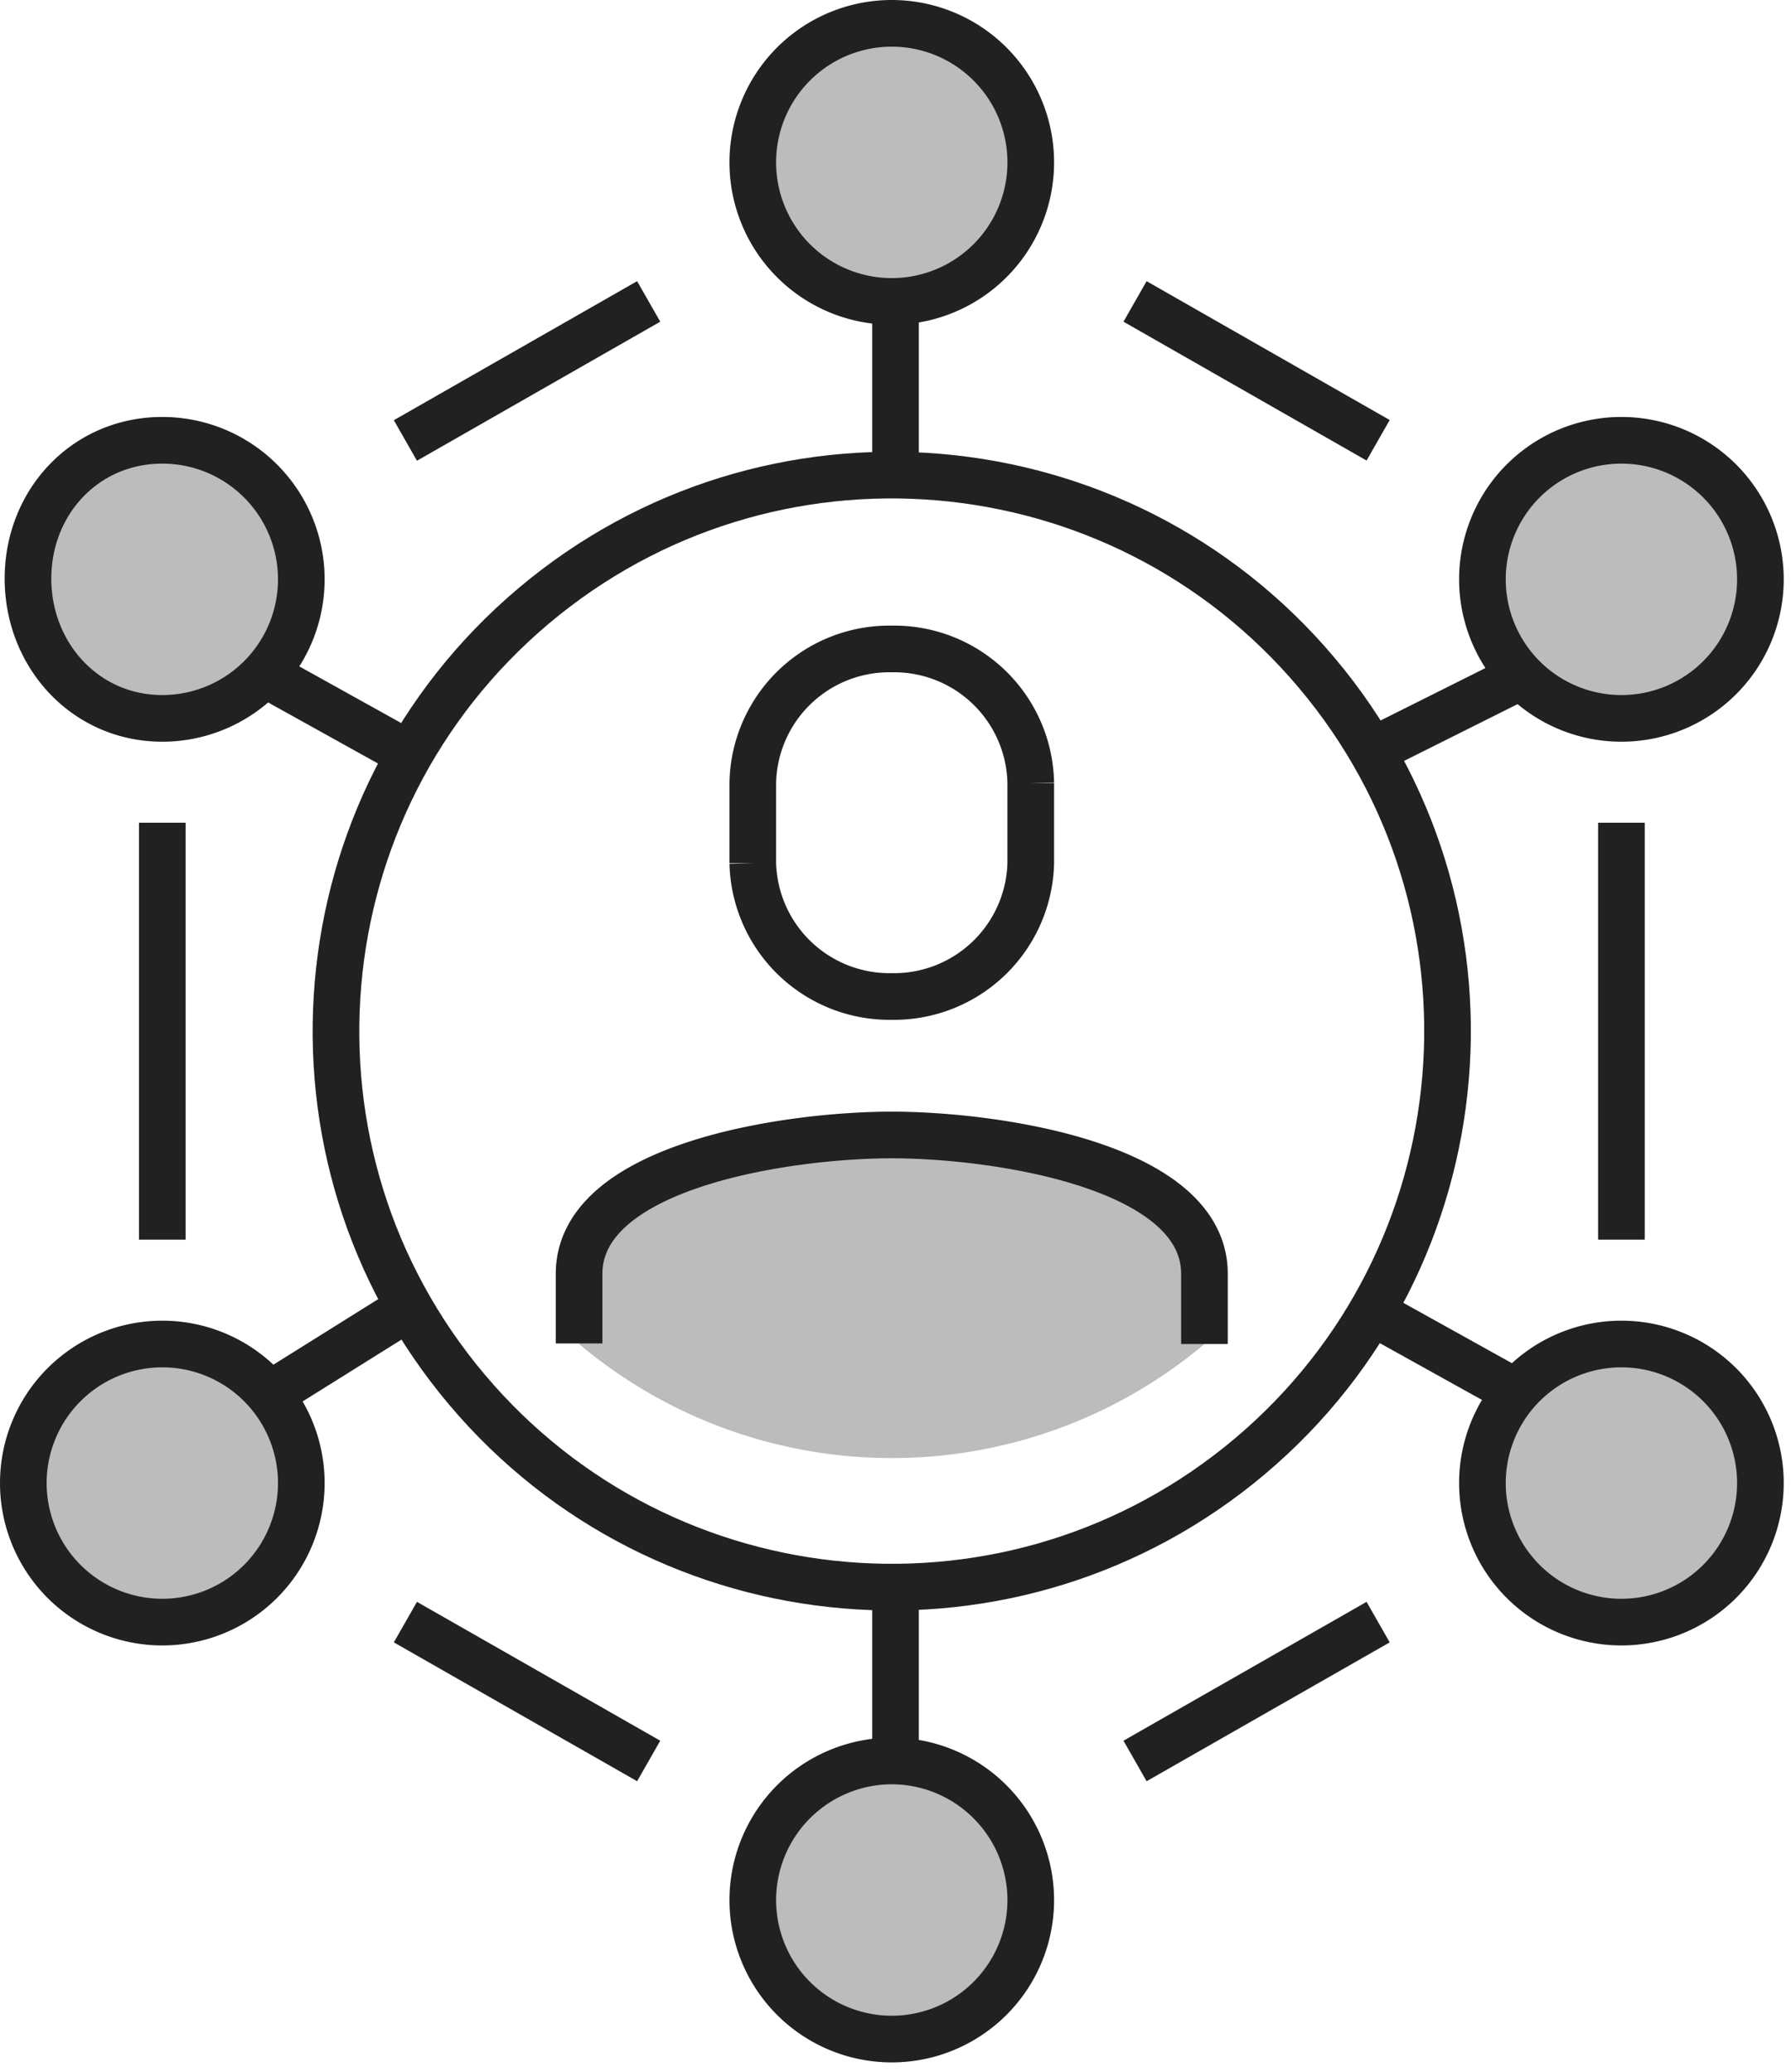 <svg width="96" height="111" viewBox="0 0 96 111" fill="none" xmlns="http://www.w3.org/2000/svg">
    <g clip-path="url(#skdcyb56fa)">
        <path d="M48 94v-9M48 26V16M22 70l-8 5M82 36l-8 4M73 70l9 5M14 36l9 5M67.004 78.02c12.577-10.607 14.175-29.4 3.569-41.978-10.606-12.578-29.4-14.176-41.978-3.57-12.578 10.607-14.176 29.4-3.57 41.978 10.607 12.578 29.401 14.176 41.979 3.57zM21.73 23.6l13.04-7.45M8.7 66.42V44.08M34.77 94.35l-13.04-7.44M73.87 86.91l-13.03 7.44M86.91 44.08v22.34M60.84 16.15l13.03 7.44" stroke="#212121" stroke-width="2.5" stroke-miterlimit="10"/>
        <path d="M47.8 60.84c-5.51 0-16.76 1.62-16.76 7.44v3.73a26 26 0 0 0 16.76 6.11 26 26 0 0 0 16.76-6.11v-3.76c0-5.79-11.25-7.41-16.76-7.41z" fill="#212121" fill-opacity=".3"/>
        <path d="M47.8 53.39a7.33 7.33 0 0 0 7.45-7.14v-4.3a7.32 7.32 0 0 0-7.45-7.18 7.32 7.32 0 0 0-7.45 7.18v4.3a7.33 7.33 0 0 0 7.45 7.14zM64.56 72.01v-3.76c0-5.82-11.25-7.44-16.76-7.44-5.51 0-16.76 1.62-16.76 7.44v3.73" stroke="#212121" stroke-width="2.5" stroke-miterlimit="10"/>
        <path d="M47.8 16.15a7.45 7.45 0 1 0 0-14.9 7.45 7.45 0 0 0 0 14.9zM86.91 38.49a7.45 7.45 0 1 0 0-14.9 7.45 7.45 0 0 0 0 14.9zM86.91 86.91a7.45 7.45 0 1 0 0-14.9 7.45 7.45 0 0 0 0 14.9zM8.7 86.91a7.45 7.45 0 1 0 0-14.9 7.45 7.45 0 0 0 0 14.9zM8.7 38.49a7.45 7.45 0 1 0 0-14.9c-4.115 0-7.2 3.296-7.2 7.41 0 4.114 3.085 7.49 7.2 7.49z" fill="#212121" fill-opacity=".3" stroke="#212121" stroke-width="2.5" stroke-linecap="round" stroke-linejoin="round"/>
        <path d="M47.8 109.25a7.45 7.45 0 0 1-7.45-7.45 7.46 7.46 0 0 1 7.45-7.45 7.46 7.46 0 0 1 7.45 7.45 7.45 7.45 0 0 1-7.45 7.45z" fill="#212121" fill-opacity=".3"/>
        <path d="M47.8 109.25a7.45 7.45 0 0 1-7.45-7.45 7.46 7.46 0 0 1 7.45-7.45 7.46 7.46 0 0 1 7.45 7.45 7.45 7.45 0 0 1-7.45 7.45" stroke="#212121" stroke-width="2.5" stroke-linecap="round" stroke-linejoin="round"/>
    </g>
    <defs>
        <clipPath id="skdcyb56fa">
            <path fill="#fff" d="M0 0h95.6v110.5H0z"/>
        </clipPath>
    </defs>
</svg>
